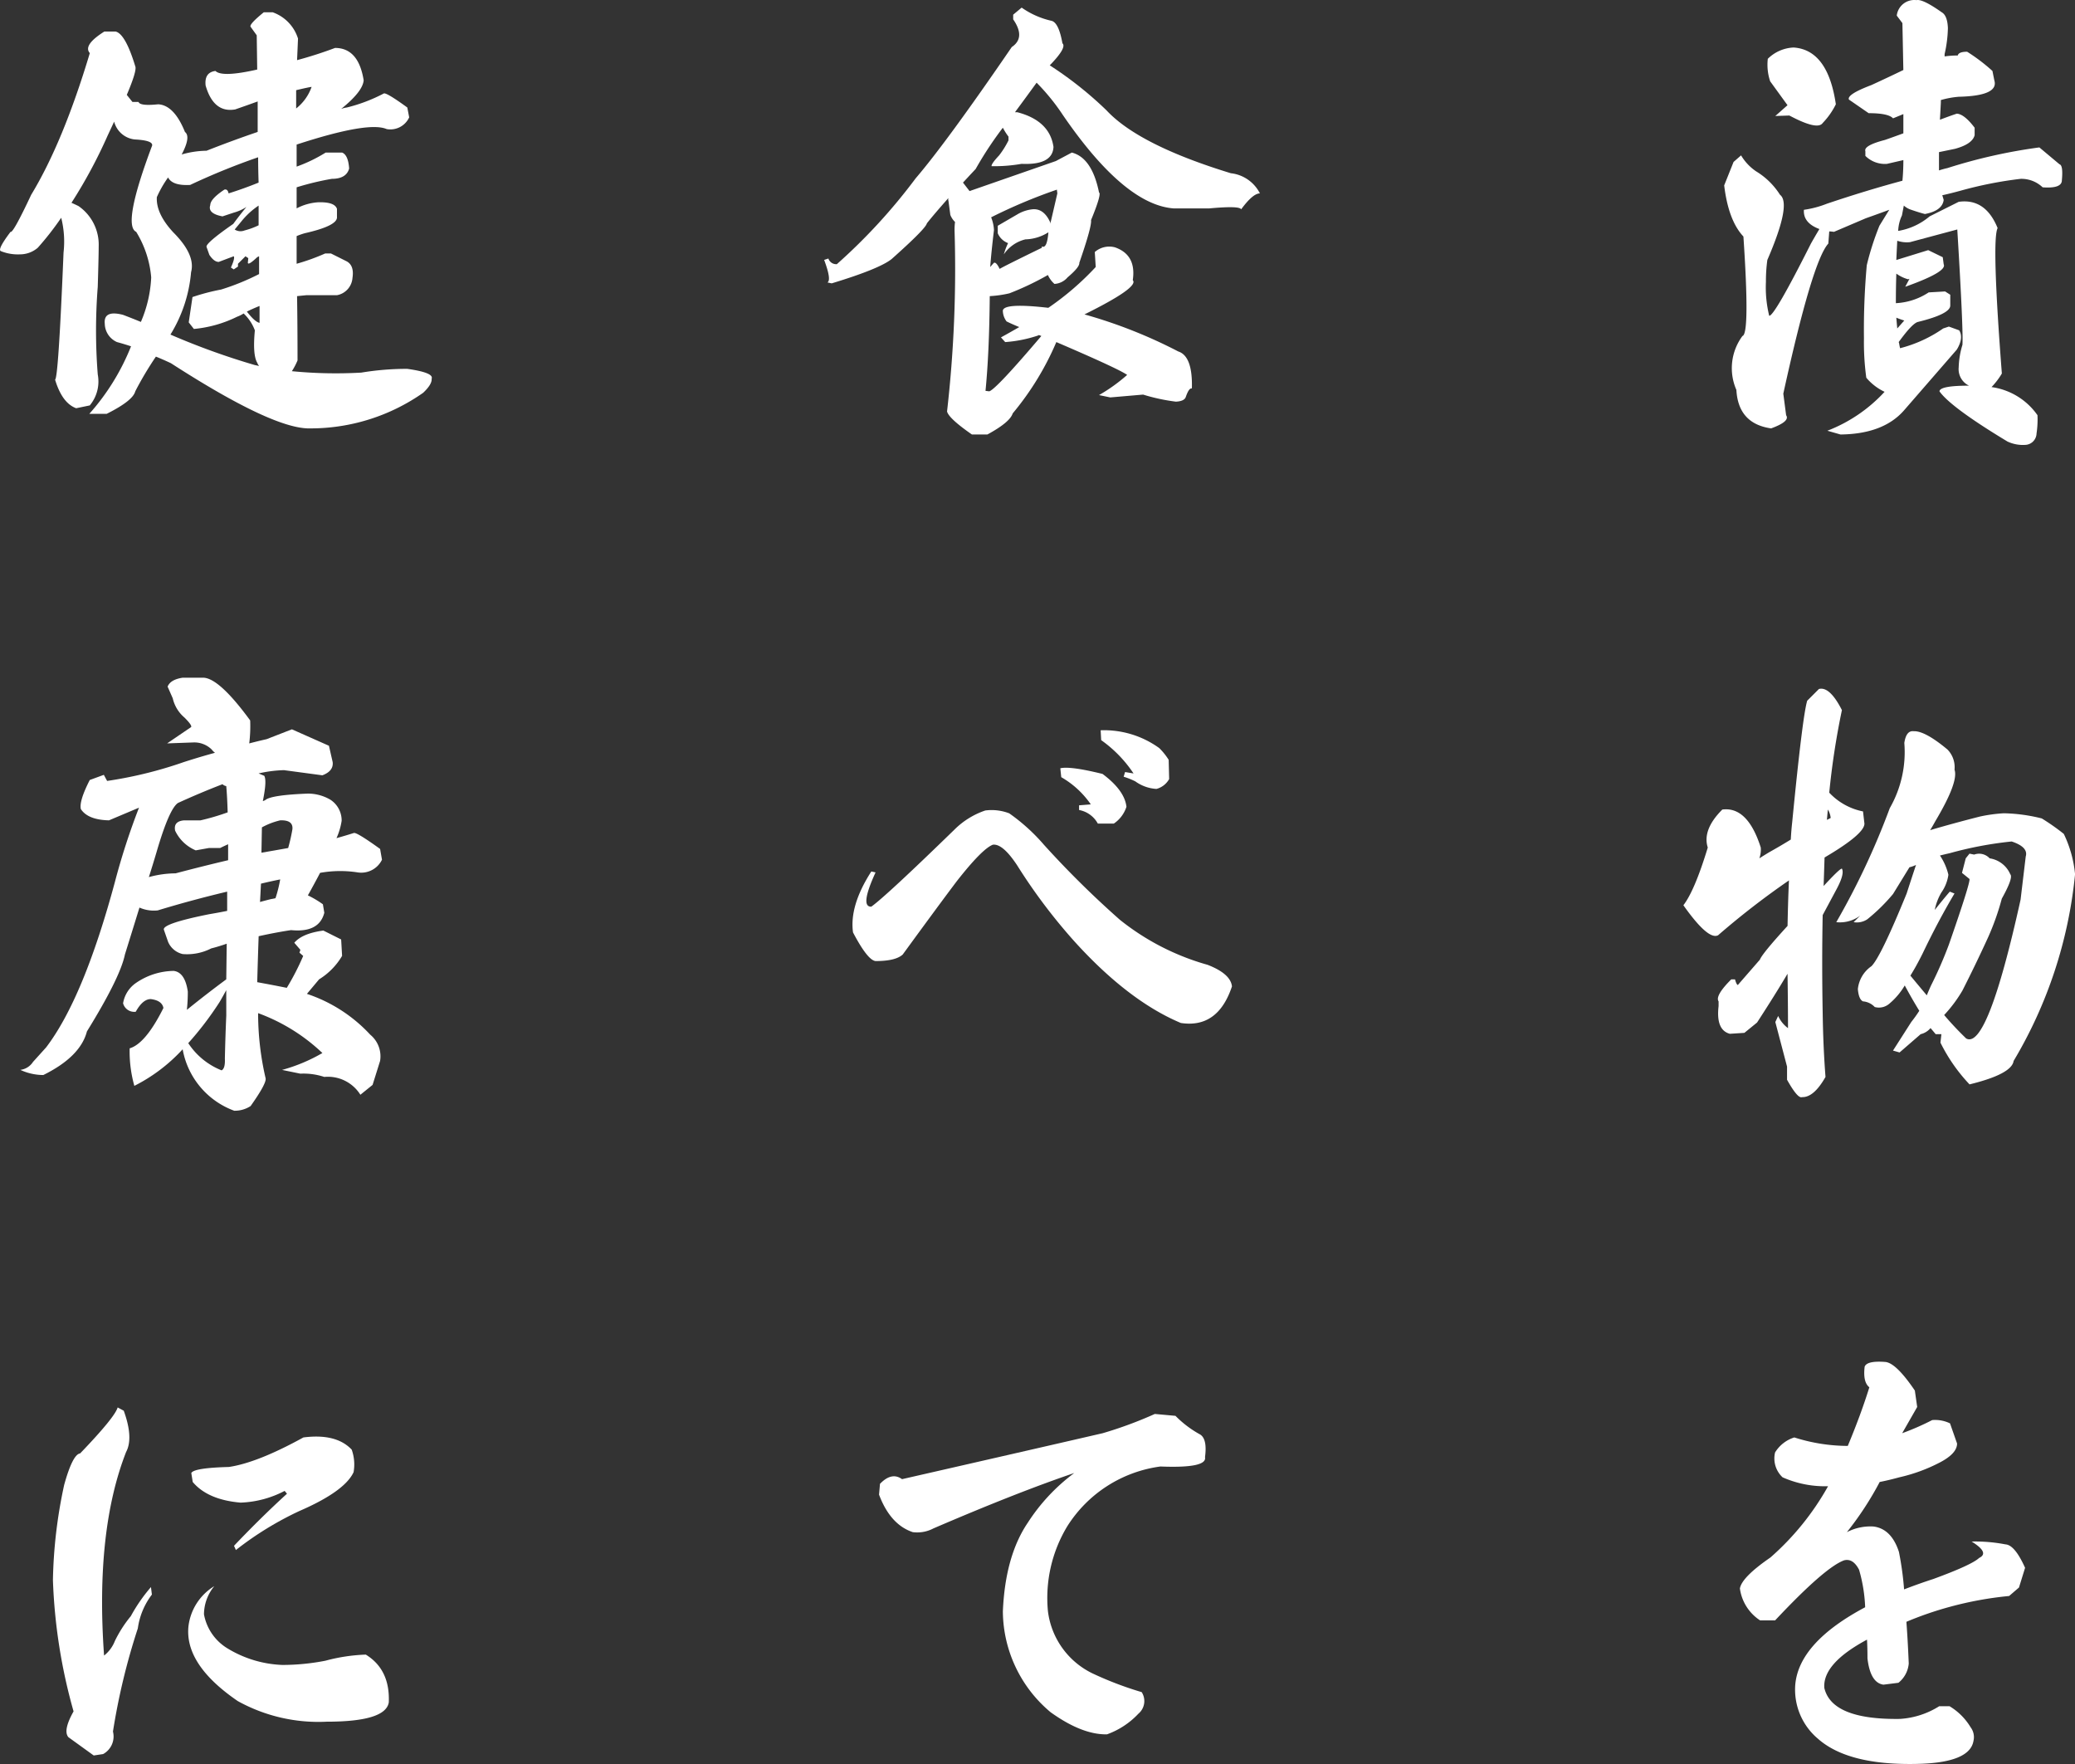 <svg xmlns="http://www.w3.org/2000/svg" width="293.8" height="249.728" viewBox="0 0 293.8 249.728"><rect x="0" y="0" width="293.8" height="249.728" fill="#333333" stroke="none"/><g transform="translate(-261.755 -978.001)"><g transform="translate(249.008 976.5)"><g transform="translate(-0.482)"><path d="M-8.965-23.574q-2.324-.863-2.191-2.723A14.22,14.22,0,0,0-7.9-27.16q5.512-1.859,10.691-3.254.133-1.395.133-2.922L.6-32.8a3.925,3.925,0,0,1-3.055-1.129V-34.6q-.266-.8,2.789-1.594,1.328-.465,2.59-.93v-2.723q-.8.332-1.461.6-.664-.73-3.453-.73L-4.781-41.9q-.332-.73,3.188-2.059Q.863-45.09,2.922-46.086l-.133-6.641-.8-1.062A2.5,2.5,0,0,1,4.781-55.98q.863-.2,3.586,1.727.8.465.863,2.258a18.212,18.212,0,0,1-.465,3.652v.332a13.132,13.132,0,0,1,1.859-.133q.133-.531,1.328-.531a25.6,25.6,0,0,1,3.586,2.723l.266,1.328q.664,2.191-5.047,2.324a12.874,12.874,0,0,0-2.523.465v.332q-.066,1.262-.133,2.457,1.2-.465,2.391-.863,1.062.066,2.523,1.992v1.063q-.332,1.262-2.789,1.926l-2.258.465v2.59a12.035,12.035,0,0,1,1.2-.332A75.7,75.7,0,0,1,22.18-35.129l2.855,2.391q.531.133.332,2.258,0,1.2-2.723,1a4.364,4.364,0,0,0-3.121-1.2,56.1,56.1,0,0,0-8.434,1.66q-1.461.4-2.656.664.133.4.2.664-.2,1.527-2.656,1.992-.8-.2-2.125-.664a2.917,2.917,0,0,1-.863-.531L2.723-25.5a5.606,5.606,0,0,0-.531,2.191,9.232,9.232,0,0,0,4.449-2.059l4.117-2.059q3.785-.531,5.512,3.719-.863,1.66.6,20.586A10.294,10.294,0,0,1,15.406-1.2a9.514,9.514,0,0,1,6.508,3.984,13.515,13.515,0,0,1-.133,2.59A1.666,1.666,0,0,1,20.32,6.973a5.14,5.14,0,0,1-2.656-.465Q9.629,1.66,8.035-.6q.066-.8,4.184-.8a2.589,2.589,0,0,1-1.461-2.59,11.905,11.905,0,0,1,.531-3.187q.133-2.191-.73-16.336L3.852-21.715a4.257,4.257,0,0,1-1.793-.2q-.066,1.262-.133,2.723l4.516-1.395,2.059,1,.133,1q.531,1.063-5.445,3.188l.6-1.129-.2.066a5.274,5.274,0,0,1-1.66-.8q-.066,1.859-.066,4.184a9.278,9.278,0,0,0,4.648-1.527l2.324-.133.73.465v1.527q0,1.2-4.582,2.324-.8.2-2.723,2.855a.51.51,0,0,1,.066.2q.066.4.133.664A18.869,18.869,0,0,0,8.566-9.5l.8-.266,1.461.531q.664,1.063-.332,2.723l-7.5,8.633Q.066,5.445-5.977,5.512L-7.836,4.98A21.506,21.506,0,0,0,.266-.531a7.617,7.617,0,0,1-2.59-1.992A36.764,36.764,0,0,1-2.656-8.1a102.066,102.066,0,0,1,.4-10.359A39.51,39.51,0,0,1-.465-24.039Q.266-25.234.93-26.3q-1.793.664-3.32,1.2l-4.516,1.926a5.391,5.391,0,0,0-.664-.066L-7.7-21.516q-2.258,2.457-6.375,21.25l.4,3.055q.6.863-2.125,1.859Q-20.453,3.984-20.719-.8a7.648,7.648,0,0,1,.863-7.637q1.063-.266.133-14.078-2.125-2.258-2.723-7.238l1.328-3.32,1.063-.93a7.111,7.111,0,0,0,2.125,2.258,10.351,10.351,0,0,1,3.387,3.32q1.66,1.262-1.793,9.23a22.2,22.2,0,0,0-.2,3.121,16.8,16.8,0,0,0,.465,4.781q.73.066,5.91-10.227Q-9.562-22.578-8.965-23.574Zm-7.3-24.105a5.526,5.526,0,0,1,3.652-1.594q4.848.332,5.977,8.035A10.461,10.461,0,0,1-8.5-38.582q-.73,1.062-4.715-1.062l-1.992.066,1.727-1.527-2.457-3.387A7.389,7.389,0,0,1-16.27-47.68ZM3.055-10.625a10.75,10.75,0,0,1-1.129-.4q.066.8.133,1.527ZM-23.309,76.406q-1.395.73-4.914-4.25,1.594-2.059,3.453-8.168-.8-2.523,2.059-5.379,3.586-.465,5.445,5.379a3.735,3.735,0,0,1-.2,1.527q.73-.465,1.395-.863,1.66-.93,3.055-1.793.066-1.262.2-2.457,1.461-15.008,2.125-17.2l1.66-1.66q1.527-.4,3.254,2.988A108.458,108.458,0,0,0-7.57,56.219a8.93,8.93,0,0,0,4.781,2.656l.2,1.727q0,1.461-5.512,4.715a.191.191,0,0,1-.133.066q-.066,2.059-.133,4.051,2.324-2.523,2.59-2.457.4.73-.73,2.855L-8.5,73.551q-.133,6.707,0,13.813.066,4.781.4,9.1-1.66,2.922-3.32,2.855-.6.266-2.125-2.457V95l-1.66-6.309.4-.863a4.36,4.36,0,0,0,1.395,1.727q0-3.187-.066-7.7-1.727,2.922-4.316,6.906l-1.793,1.461-2.059.133q-1.992-.531-1.594-3.918V85.77q-.531-.8,1.793-3.121h.531q.2.73.4.8l3.121-3.586q.332-.863,3.918-4.781.066-3.52.2-6.441A113.4,113.4,0,0,0-23.309,76.406Zm15.539-17.8L-7.9,60.07l.531-.266A2.678,2.678,0,0,0-7.77,58.609Zm25.832,9.164q.465.465-1.2,3.453a36.234,36.234,0,0,1-1.926,5.445q-1.793,3.918-3.652,7.57A19.519,19.519,0,0,1,8.7,87.7a45.1,45.1,0,0,0,3.121,3.32q2.988,1.66,7.7-19.656l.73-6.109q.4-1.328-1.992-2.125A52.6,52.6,0,0,0,9.5,64.785q-.6.133-1.395.332A8.36,8.36,0,0,1,9.3,67.84a5.763,5.763,0,0,1-1,2.523,7.841,7.841,0,0,0-.93,2.457Q8.633,71.227,9.5,70.23l.664.266Q7.836,74.414,5.645,79q-.93,1.859-1.727,3.121,1.262,1.527,2.324,2.789.266-.664.6-1.395a57.331,57.331,0,0,0,2.523-5.777q3.055-8.766,2.922-9.3l-1.062-.863.531-2.059.531-.664.664.133a2.028,2.028,0,0,1,2.191.531A3.787,3.787,0,0,1,18.063,67.773ZM3.121,83.512A10.014,10.014,0,0,1,.93,86.1a2.241,2.241,0,0,1-2.059.465,2.554,2.554,0,0,0-1.66-.8q-.6-.266-.73-1.727a4.487,4.487,0,0,1,1.926-3.254Q-.266,79.461,3.387,70.5q.664-2.059,1.328-4.051a4.546,4.546,0,0,1-.93.332q-1.262,2.059-2.324,3.785a25.624,25.624,0,0,1-3.652,3.586,2.674,2.674,0,0,1-1.926.4l.93-.93a4.769,4.769,0,0,1-3.387.93A106.206,106.206,0,0,0,1,58.41a15.957,15.957,0,0,0,2.059-9.23q.266-1.793,1.328-1.66,1.594-.066,4.781,2.59a3.569,3.569,0,0,1,1,2.855q.6,1.727-2.723,7.3-.4.73-.73,1.262.664-.2,1.129-.332,2.789-.8,5.91-1.594a21.9,21.9,0,0,1,3.387-.465,23.875,23.875,0,0,1,5.379.73,31.129,31.129,0,0,1,3.121,2.191,16.726,16.726,0,0,1,1.594,5.711,63.684,63.684,0,0,1-8.7,26.43q-.266,1.859-6.242,3.32a24.083,24.083,0,0,1-4.117-5.91l.133-1.2H7.5q-.332-.4-.73-.863a2.583,2.583,0,0,1-1.395.863l-2.988,2.59-.93-.266,2.59-4.051A19.129,19.129,0,0,0,5.18,87.1Q4.117,85.371,3.121,83.512Zm-23.342,85.371q.266-1.594,4.316-4.383a38.093,38.093,0,0,0,8.168-10.094H-8.6a14.833,14.833,0,0,1-5.578-1.262,3.644,3.644,0,0,1-1.062-3.52,4.917,4.917,0,0,1,2.723-2.125,25.019,25.019,0,0,0,7.57,1.2q1.859-4.449,3.055-8.3-.93-.73-.664-2.922.332-.863,2.922-.664,1.527.133,4.184,4.051l.332,2.324L2.756,146.9a36.317,36.317,0,0,0,4.25-1.859,4.868,4.868,0,0,1,2.523.465l1,2.855q0,1.395-2.391,2.656a23.611,23.611,0,0,1-5.777,2.125q-1.461.4-2.789.664a44.784,44.784,0,0,1-4.648,7.105,7.2,7.2,0,0,1,3.785-.8q2.523.332,3.586,3.586a43.789,43.789,0,0,1,.73,5.313q2.258-.863,4.117-1.461,5.445-1.992,6.508-2.988,1.527-.73-1.062-2.324a22.567,22.567,0,0,1,4.781.4q1.328.066,2.789,3.32l-.863,2.789-1.395,1.2a50.045,50.045,0,0,0-8.367,1.527A48.763,48.763,0,0,0,3.354,173.6q.2,2.656.332,5.91a3.906,3.906,0,0,1-1.461,2.723L.1,182.5q-1.859-.266-2.258-3.719,0-1.461-.066-2.656-6.309,3.387-6.043,6.84,1.063,4.516,10.691,4.383A11.773,11.773,0,0,0,8,185.551H9.463a8.736,8.736,0,0,1,2.988,2.988,2.309,2.309,0,0,1,.4,1.926q-.531,3.121-8.1,3.254-9.7.2-13.945-3.586a9.076,9.076,0,0,1-3.187-7.637q.531-5.977,9.895-10.957a21.756,21.756,0,0,0-.863-5.312q-.863-1.66-2.125-1.328-2.723,1-9.762,8.5h-2.125A6.421,6.421,0,0,1-20.221,168.883Z" transform="translate(279.803 57.5)" fill="#fff"/><path d="M2.855-49.871q.664.6-1.793,3.121A52.4,52.4,0,0,1,9.1-40.375q4.582,4.914,17.6,8.9a5.261,5.261,0,0,1,4.117,2.855q-1,0-2.656,2.258-.2-.531-4.516-.133H18.594q-6.973-.531-15.672-13.215A30.13,30.13,0,0,0-.8-44.293q-1.395,1.926-2.723,3.719-.2.266-.332.465h.332q4.582,1.2,5.113,4.914-.133,2.59-4.516,2.391a22.322,22.322,0,0,1-4.25.332Q-7.238-32.8-6.109-34a12.41,12.41,0,0,0,1.328-2.125v-.531a9.333,9.333,0,0,1-.8-1.262A51.206,51.206,0,0,0-9.43-32.074q-1.063,1.129-1.793,1.926l.93,1.2L1.926-33.2l2.258-1.2q2.855.73,3.852,5.645.4.2-1.129,3.918.133.863-1.66,6.043.066.6-1.66,2.059a2.632,2.632,0,0,1-1.859.93A3.637,3.637,0,0,1,.8-17.066a40.8,40.8,0,0,1-5.445,2.59,15.982,15.982,0,0,1-2.789.4Q-7.5-6.109-8.035-.664L-7.5-.6q1-.332,7.371-7.836a2.576,2.576,0,0,1-.332-.133L-.6-8.5a18.8,18.8,0,0,1-4.648.93l-.6-.664q1.328-.73,2.59-1.461-1.129-.465-1.793-.8a2.56,2.56,0,0,1-.531-1.527q.133-1.129,6.441-.4A39.715,39.715,0,0,0,7.57-18.2L7.438-20.32a3.115,3.115,0,0,1,2.855-.664q3.055,1.063,2.523,4.648.93,1-6.84,4.848A69.449,69.449,0,0,1,19.258-6.242Q21.316-5.578,21.184-1q-.4-.133-.863,1.2-.2.6-1.395.664a26.974,26.974,0,0,1-4.648-1l-4.648.4L8.035-.066A23.828,23.828,0,0,0,12.02-2.922q-1.2-.863-10.027-4.648A40.5,40.5,0,0,1-4.184,2.523q-.4,1.262-3.586,2.988H-9.961q-3.254-2.258-3.52-3.254a178,178,0,0,0,1.063-25.633,8.748,8.748,0,0,1,.066-1.2,2.807,2.807,0,0,1-.664-1l-.266-1.992a.614.614,0,0,1,0-.4q-2.059,2.324-3.055,3.586-.133.73-4.98,5.047-1.727,1.395-8.5,3.453l-.6-.133q.6-.332-.465-3.187l.6-.2a1.159,1.159,0,0,0,1.2.8A80.947,80.947,0,0,0-17.93-30.746q4.383-5.113,13.613-18.594,1.992-1.328.2-3.918v-.664l1.2-1a11.82,11.82,0,0,0,4.184,1.859Q2.324-52.859,2.855-49.871ZM-7.238-25.234a5.606,5.606,0,0,1,.4,1.793q-.4,3.387-.531,5.246.332-.4.531-.6.332-.133.8.863.664-.4,5.977-2.988v-.2q.73.4.93-1.992a6.368,6.368,0,0,1-3.254,1,5.133,5.133,0,0,0-3.055,2.125,9.3,9.3,0,0,1,.6-1.594,2.563,2.563,0,0,1-1.461-1.395v-1.062l2.855-1.66a5.251,5.251,0,0,1,1.992-.664q1.66-.2,2.59,1.859v.2l1-4.316-.066-.531A75.225,75.225,0,0,0-7.238-25.234ZM8.268,47.387a13.335,13.335,0,0,1,8.3,2.523A9.1,9.1,0,0,1,17.9,51.57l.066,2.723a2.913,2.913,0,0,1-1.793,1.395,5.654,5.654,0,0,1-2.988-1.062,10.406,10.406,0,0,0-1.66-.664l.2-.664,1.2.2a17.919,17.919,0,0,0-4.582-4.715ZM2.557,52.766q1.395-.332,5.977.8,3.121,2.324,3.387,4.648A4.549,4.549,0,0,1,10.127,60.6H7.869a3.8,3.8,0,0,0-2.656-1.926v-.664l1.66-.133a12.823,12.823,0,0,0-4.184-3.852ZM-8.068,58.742a6.961,6.961,0,0,1,3.387.4A26.836,26.836,0,0,1,.232,63.59,134.64,134.64,0,0,0,10.99,74.215,34.946,34.946,0,0,0,23.408,80.59q3.254,1.262,3.453,3.055-1.992,5.977-7.238,5.18Q12.186,85.7,4.549,77.27a79.405,79.405,0,0,1-8.1-10.758q-2.059-3.121-3.453-2.922-1.527.6-5.113,5.18-2.457,3.254-7.637,10.359-1,.93-3.852.93-1.129-.133-3.187-4.051-.531-3.785,2.59-8.633l.6.133q-2.258,4.914-.6,4.848,2.125-1.527,11.82-10.957A11.317,11.317,0,0,1-8.068,58.742Zm12.584,93.8q-8.035,2.723-19.922,7.836a4.932,4.932,0,0,1-2.922.531q-3.187-1.062-4.781-5.312l.133-1.527q1.66-1.727,3.121-.664,21.25-4.848,28.422-6.508a57.475,57.475,0,0,0,7.371-2.723l2.922.266a14.946,14.946,0,0,0,3.52,2.656q1,.664.664,3.188.332,1.594-6.309,1.328a18.478,18.478,0,0,0-13.215,8.5A19.627,19.627,0,0,0,.8,172.07,11.319,11.319,0,0,0,7.105,180.9a48.893,48.893,0,0,0,6.973,2.656,2.334,2.334,0,0,1-.465,3.055,11.368,11.368,0,0,1-4.449,2.922q-3.52.066-7.969-3.121a18.767,18.767,0,0,1-6.773-14.277q.332-7.836,3.52-12.551A26.906,26.906,0,0,1,4.516,152.547Z" transform="translate(160.803 57.5)" fill="#fff"/><path d="M-11.422-46.617q.266.6-1.2,4.051l.8,1h.863q.2.6,2.789.332,2.258.133,3.785,3.918.863.664-.465,3.188a13.1,13.1,0,0,1,3.52-.531Q2.391-36.125,5.91-37.32v-4.316q-1.461.531-3.187,1.129-3.055.531-4.184-3.387-.2-1.859,1.395-2.059.93.93,5.91-.2L5.777-51l-.863-1.2q-.266-.332,1.859-2.059H8.035a5.763,5.763,0,0,1,3.586,3.719q-.066,1.594-.133,3.055,2.723-.73,5.379-1.727,3.32,0,4.051,4.582-.133,1.594-3.187,4.051a3.487,3.487,0,0,1,.8-.2,23.124,23.124,0,0,0,5.246-1.992q.4-.133,3.32,1.992l.266,1.395a2.937,2.937,0,0,1-3.187,1.66q-2.59-1.129-12.75,2.191v3.121A21.413,21.413,0,0,0,15.539-34.4h2.324q.863.332,1,2.258-.4,1.461-2.457,1.461a39.469,39.469,0,0,0-4.98,1.2V-26.5a7.619,7.619,0,0,1,3.055-.863q2.324-.066,2.656.93V-25.3q.133,1.262-4.582,2.324a10.75,10.75,0,0,0-1.129.4v3.918a30.175,30.175,0,0,0,4.051-1.461h.8l2.258,1.129q1.062.6.8,2.324a2.685,2.685,0,0,1-2.191,2.457H12.816l-1.328.133q.066,4.25.066,9.1a9.611,9.611,0,0,1-.8,1.527,63.9,63.9,0,0,0,9.828.2,39.52,39.52,0,0,1,6.508-.531q3.785.531,3.453,1.395.066.8-1.2,1.992A27.743,27.743,0,0,1,13.414,4.648q-5.18.2-19.789-9.23Q-7.5-5.113-8.5-5.512A48.076,48.076,0,0,0-11.422-.6Q-11.754.73-15.473,2.59H-17.93a32.306,32.306,0,0,0,5.91-9.562q-1-.332-1.992-.6a2.9,2.9,0,0,1-1.727-2.59q-.2-1.992,2.59-1.262,1.395.531,2.523,1a17.929,17.929,0,0,0,1.461-6.309,14.668,14.668,0,0,0-2.125-6.441q-1.992-.93,2.258-12.219.133-.73-2.457-.863a3.383,3.383,0,0,1-2.922-2.523l-.93,1.992a70.278,70.278,0,0,1-5.113,9.5q.465.2,1,.465A6.642,6.642,0,0,1-16.6-21.117q0,1.328-.133,5.711a79.361,79.361,0,0,0,0,12.418,5.3,5.3,0,0,1-1.129,4.383l-1.926.4q-1.992-.73-2.988-4.051.465-.133,1.2-18a13.751,13.751,0,0,0-.332-4.914,41.583,41.583,0,0,1-3.32,4.25,3.87,3.87,0,0,1-2.523.93,6.429,6.429,0,0,1-2.723-.465q-.465-.266,1.395-2.723.332.266,2.922-5.246,4.516-7.437,8.3-20.055-1-1.129,2.059-3.055h1.594Q-12.816-51.2-11.422-46.617Zm4.98,37.984A101.969,101.969,0,0,0,5.512-4.316q.332.066.6.133a1.727,1.727,0,0,1-.266-.465Q5.18-5.777,5.512-9.23a6.259,6.259,0,0,0-1.594-2.391,4.517,4.517,0,0,1-.93.465A17.317,17.317,0,0,1-3.121-9.43l-.73-.93.531-3.586A30.132,30.132,0,0,1,.73-15.008,33.421,33.421,0,0,0,6.109-17.2v-2.523l-.266.133q-1.262,1.2-1.328.8l.066-.664-.4-.266L3.121-18.66v.4l-.6.4-.4-.266q.6-1.328.4-1.594l-2.125.8q-.664,0-1.328-1l-.4-1.129q-.133-.531,3.785-3.254.93-1.262,1.859-2.391a6.354,6.354,0,0,1-1.793.8L.93-25.367Q-1.2-25.766-.8-26.961q0-.863,1.992-2.191.465-.133.6.531,2.125-.664,4.25-1.527-.066-1.992-.066-3.586a97.3,97.3,0,0,0-9.629,3.918q-2.523.133-3.121-1.062A15.781,15.781,0,0,0-8.367-28.09q-.133,2.324,2.324,4.98,3.188,3.188,2.523,5.645A20.033,20.033,0,0,1-6.441-8.633Zm17.8-34.6v2.59A6.7,6.7,0,0,0,13.547-43.7Q13.016-43.629,11.355-43.23ZM6.043-24.105v-2.789a10.971,10.971,0,0,0-2.457,2.258l-.93,1.129a1.525,1.525,0,0,0,1.395.133A10.491,10.491,0,0,0,6.043-24.105ZM4.383-11.887q1.129,1.461,1.793,1.594v-2.391Q5.18-12.285,4.383-11.887Zm.465,57.879a19.811,19.811,0,0,1-.133,3.254q1.262-.332,2.457-.6l3.586-1.395L16,49.578l.531,2.324q.133,1.262-1.461,1.859l-5.445-.73a18.028,18.028,0,0,0-3.586.465l.8.332q.4.664-.2,3.586a2.576,2.576,0,0,0,.332-.133q.8-.73,6.043-.93a6.288,6.288,0,0,1,3.188.863A3.5,3.5,0,0,1,17.8,60.2a9.333,9.333,0,0,1-.73,2.457q1.2-.332,2.457-.73.4-.133,3.719,2.258l.266,1.527a3.267,3.267,0,0,1-3.453,1.793,16.121,16.121,0,0,0-5.312.066q-.8,1.527-1.727,3.188a14.009,14.009,0,0,1,2.125,1.262l.2,1.2q-.73,2.855-4.715,2.457-2.191.332-4.582.863-.133,3.852-.2,6.508,2.191.4,4.184.8a35.47,35.47,0,0,0,2.324-4.516l-.531-.465.133-.4-.863-1q1.129-1.328,4.117-1.727L17.73,77l.133,2.324a9.609,9.609,0,0,1-3.254,3.32l-1.727,2.059a21.412,21.412,0,0,1,8.965,5.777A3.968,3.968,0,0,1,23.242,94.2L22.18,97.59l-1.727,1.395a5.42,5.42,0,0,0-5.113-2.523A9.369,9.369,0,0,0,11.953,96l-2.59-.531a23.834,23.834,0,0,0,5.711-2.391,26.278,26.278,0,0,0-9.1-5.645v.332a40.549,40.549,0,0,0,1.063,8.9q.133.73-2.125,3.918a4.092,4.092,0,0,1-2.324.664,11.4,11.4,0,0,1-7.3-8.7,23.844,23.844,0,0,1-6.84,5.18,18.076,18.076,0,0,1-.664-5.312q2.258-.664,4.781-5.711-.2-1.063-1.793-1.262-1.129,0-2.125,1.793a1.631,1.631,0,0,1-1.793-1.2,4.339,4.339,0,0,1,1.793-2.855,9.606,9.606,0,0,1,5.379-1.727q1.594.2,1.992,2.922a23.526,23.526,0,0,1-.133,2.59q2.789-2.258,5.578-4.316L1.527,77.6Q.4,78-.664,78.266a7.482,7.482,0,0,1-4.051.8,2.971,2.971,0,0,1-2.059-1.727l-.6-1.727q-.2-.863,6.441-2.191,1.2-.2,2.523-.465V70.23q-5.047,1.2-9.828,2.656a5.013,5.013,0,0,1-2.59-.4q-1.063,3.453-2.059,6.641-.664,3.254-5.379,10.891-.93,3.586-6.176,6.176a7.842,7.842,0,0,1-3.254-.73A2.5,2.5,0,0,0-25.9,94.336l1.859-2.059q5.312-6.973,9.762-23.508a96.868,96.868,0,0,1,3.387-10.426l-4.25,1.793q-2.988-.066-3.984-1.594-.266-1.129,1.262-4.117l1.992-.73.465.863A58.844,58.844,0,0,0-4.582,51.9q2.258-.73,4.449-1.328A2.312,2.312,0,0,1-.6,50.109a3.5,3.5,0,0,0-2.59-1l-3.719.133,3.32-2.258q.4-.133-.863-1.395a5.037,5.037,0,0,1-1.66-2.723l-.73-1.66q.4-1,2.125-1.262h2.789Q.332,39.816,4.848,45.992Zm1.395,25.7q.73-.2,1.527-.4.4-.066.664-.133A19.352,19.352,0,0,0,9.1,68.5q-1.328.266-2.723.6Q6.309,70.5,6.242,71.691ZM1.461,84.176q-.465.863-.93,1.66A45.563,45.563,0,0,1-3.918,91.68,10.1,10.1,0,0,0,.8,95.531q.531-.266.465-1.66.066-3.055.2-6.109Zm.2-25.168q-.066-2.258-.2-3.719a1.01,1.01,0,0,1-.531-.266q-3.121,1.2-6.309,2.656-1.262.863-3.055,7.039-.531,1.793-1.062,3.453a14.675,14.675,0,0,1,3.785-.531q3.785-1,7.438-1.859V63.523q-.6.266-1.129.531H-1l-1.859.332A5.632,5.632,0,0,1-5.777,61.6q-.266-1.328,1.262-1.461h2.324A32.99,32.99,0,0,0,1.66,59.008Zm4.848,2.125-.066,3.586q1.926-.332,3.785-.664a25.731,25.731,0,0,0,.6-2.656q.133-1.328-1.727-1.262A10.226,10.226,0,0,0,6.508,61.133ZM12.385,147.5q4.648-.6,6.84,1.727a6.271,6.271,0,0,1,.266,3.188q-1.262,2.723-7.7,5.512a46.094,46.094,0,0,0-8.965,5.512l-.266-.6q3.852-4.051,7.5-7.371l-.332-.4a14.493,14.493,0,0,1-6.242,1.66q-4.648-.4-6.773-2.922l-.2-1.262q.332-.73,5.313-.863Q5.877,151.086,12.385,147.5ZM-.232,168.551a6.343,6.343,0,0,0-1.461,3.984,7.111,7.111,0,0,0,3.254,4.781A16.053,16.053,0,0,0,9.4,179.707a31.8,31.8,0,0,0,6.109-.6,25.212,25.212,0,0,1,5.711-.863q3.453,2.125,3.254,6.773-.465,2.723-8.766,2.723A23.564,23.564,0,0,1,3.088,184.82q-7.57-5.18-6.973-10.625A7.738,7.738,0,0,1-.232,168.551Zm-15.605,9.828a4.9,4.9,0,0,0,1.527-2.059,17.4,17.4,0,0,1,2.258-3.52A23.33,23.33,0,0,1-9.2,168.684l.133,1.063a10.172,10.172,0,0,0-1.992,4.781,93.056,93.056,0,0,0-3.52,14.609,2.84,2.84,0,0,1-1.395,3.188l-1.328.2-3.586-2.59q-.8-.93.73-3.652a77.922,77.922,0,0,1-2.922-18.594,68.8,68.8,0,0,1,1.594-13.48q1.2-4.316,2.258-4.449,4.914-5.113,5.313-6.508l.863.465q1.395,3.852.332,5.844Q-17.1,160.781-15.838,178.379Z" transform="translate(43.803 57.5)" fill="#fff"/></g></g></g></svg>